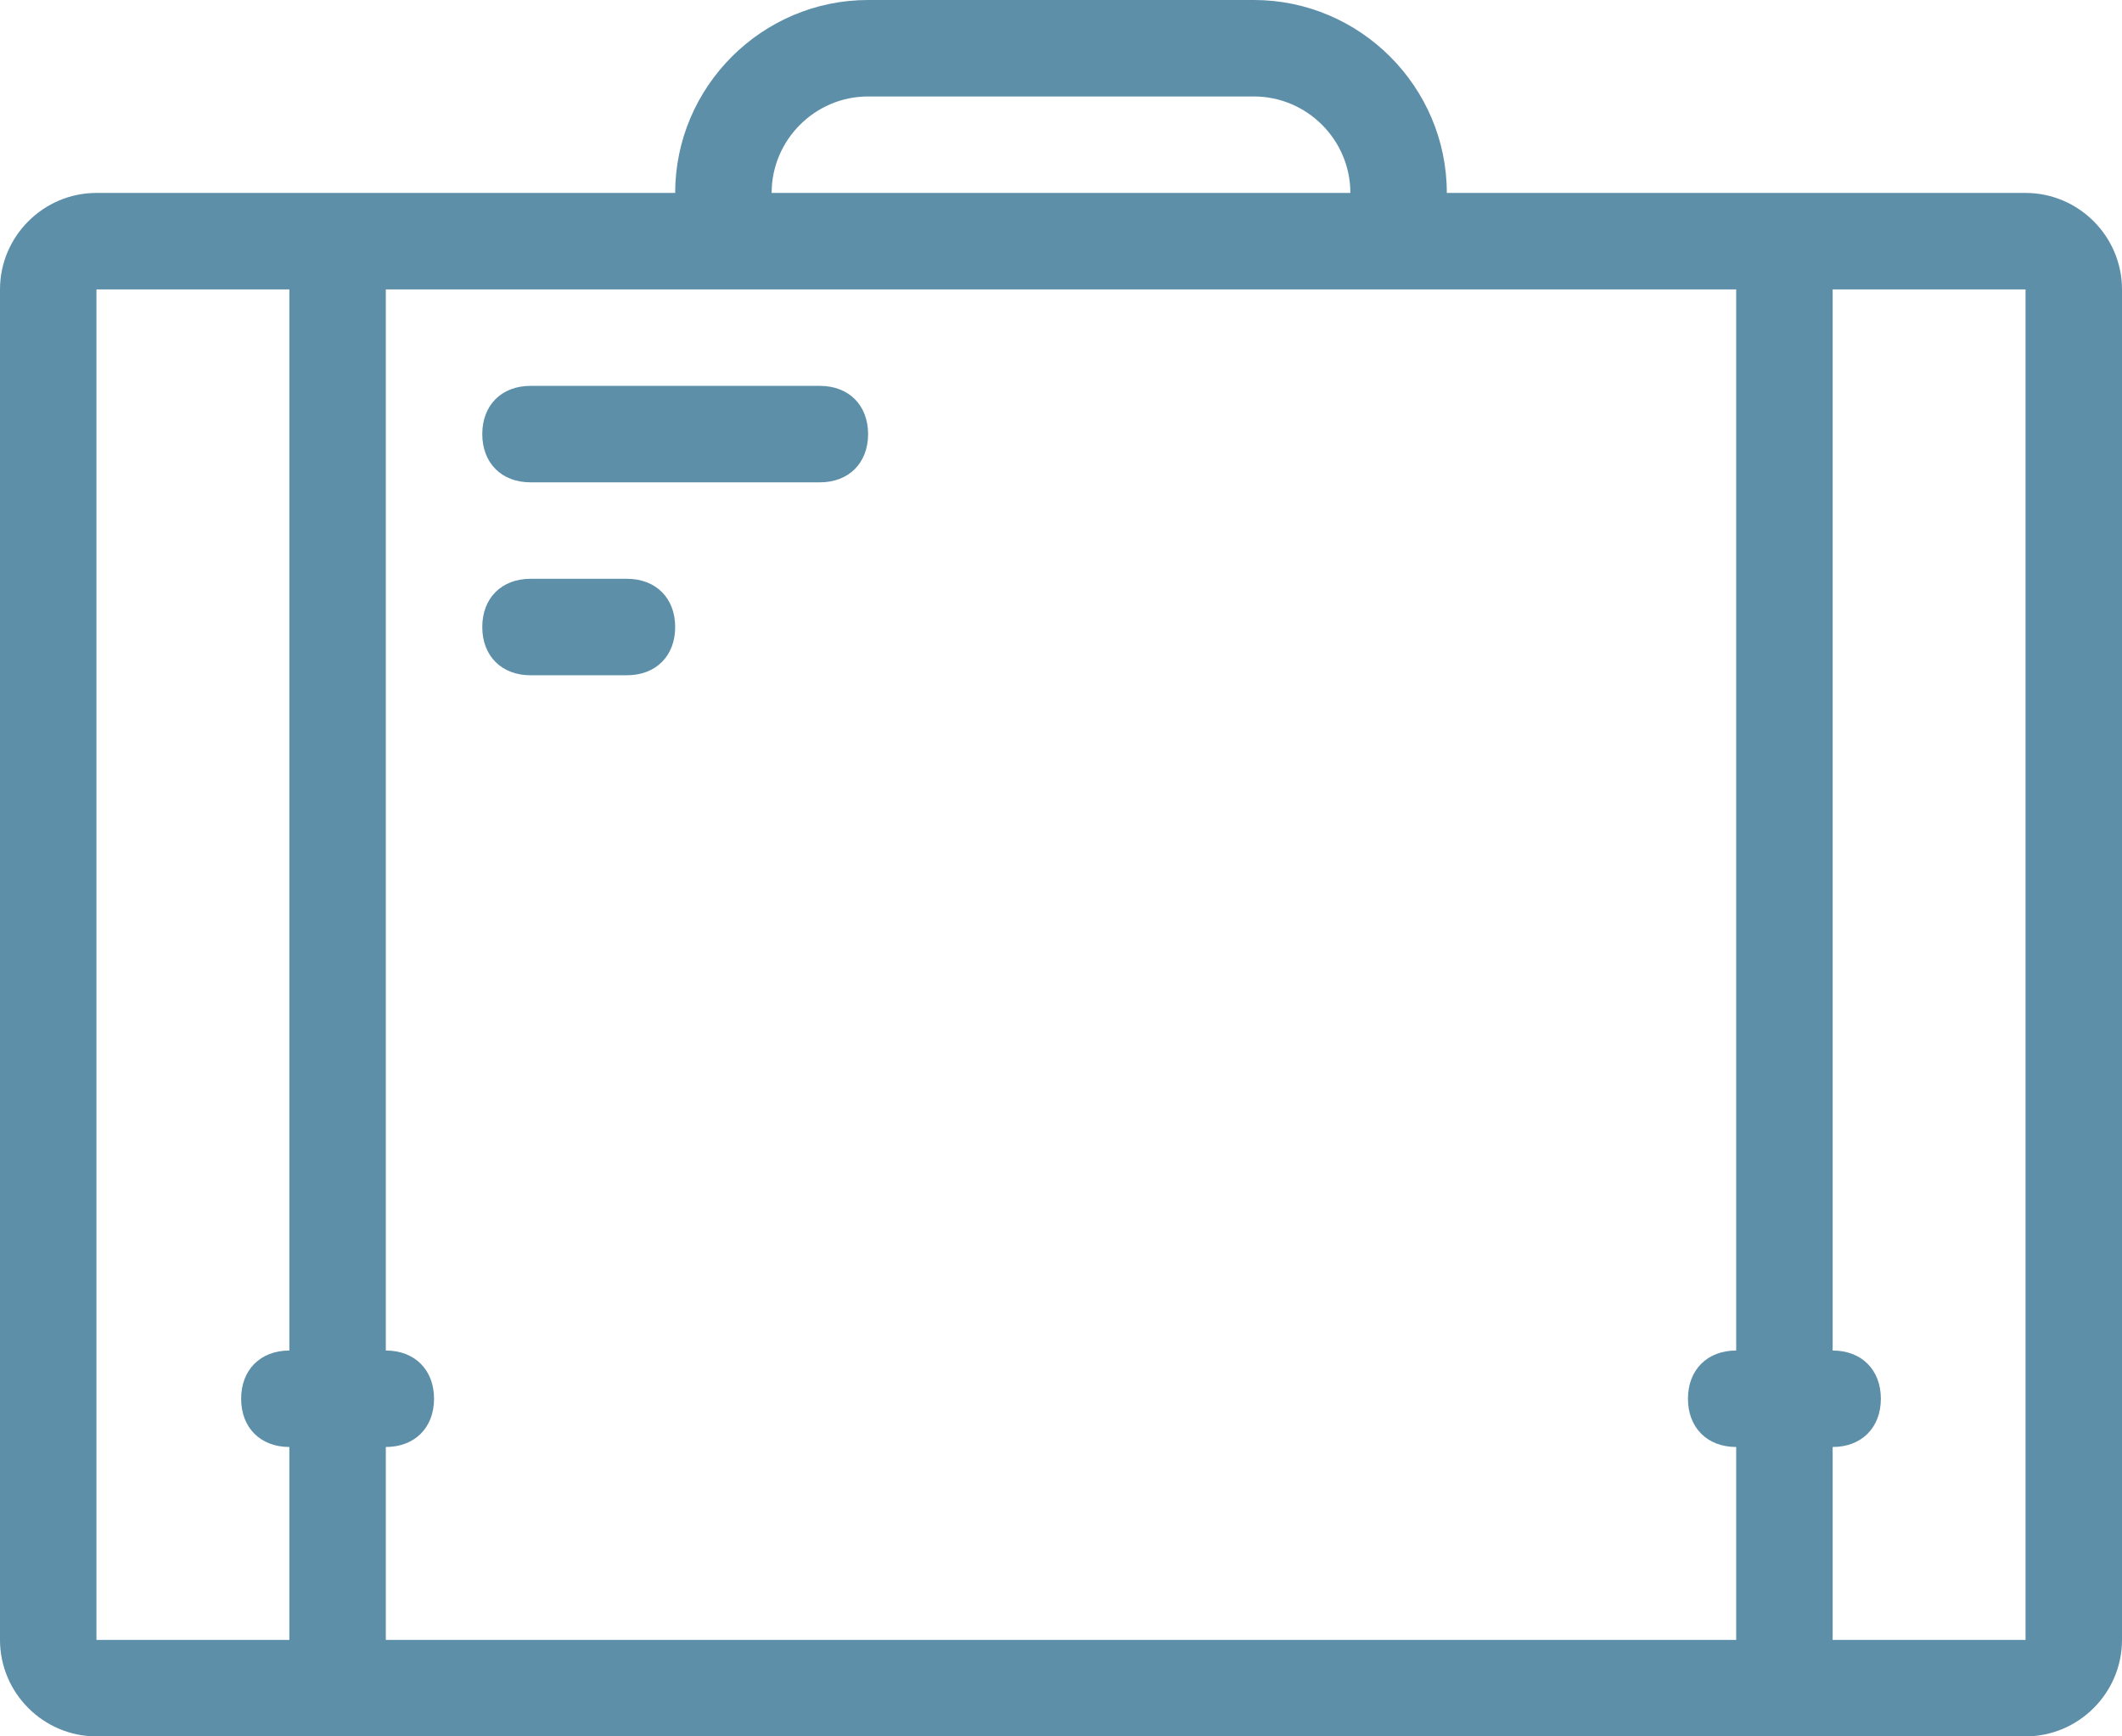 <?xml version="1.0" encoding="utf-8"?>
<!-- Generator: Adobe Illustrator 19.0.0, SVG Export Plug-In . SVG Version: 6.00 Build 0)  -->
<svg version="1.1" id="Layer_1" xmlns="http://www.w3.org/2000/svg" xmlns:xlink="http://www.w3.org/1999/xlink" x="0px" y="0px"
	 width="44px" height="36px" viewBox="-593 791 44 36" style="enable-background:new -593 791 44 36;" xml:space="preserve">
<style type="text/css">
	.st0{fill:#5D8FA9;}
</style>
<title>Management-and-Professional-Liability</title>
<g id="Layer_2">
	<g id="Layer_1-2">
		<path class="st0" d="M-582,805h2c0.6,0,1-0.4,1-1s-0.4-1-1-1h-2c-0.6,0-1,0.4-1,1S-582.6,805-582,805z M-551,795h-12
			c0-2.2-1.8-4-4-4h-8c-2.2,0-4,1.8-4,4h-12c-1.1,0-2,0.9-2,2v28c0,1.1,0.9,2,2,2h40c1.1,0,2-0.9,2-2v-28
			C-549,795.9-549.9,795-551,795z M-575,793h8c1.1,0,2,0.9,2,2h-12C-577,793.9-576.1,793-575,793z M-587,819c-0.6,0-1,0.4-1,1
			s0.4,1,1,1v4h-4v-28h4V819z M-557,819c-0.6,0-1,0.4-1,1s0.4,1,1,1v4h-28v-4c0.6,0,1-0.4,1-1s-0.4-1-1-1v-22h28V819z M-551,825h-4
			v-4c0.6,0,1-0.4,1-1s-0.4-1-1-1v-22h4V825z M-582,801h6c0.6,0,1-0.4,1-1s-0.4-1-1-1h-6c-0.6,0-1,0.4-1,1S-582.6,801-582,801z"/>
	</g>
</g>
</svg>
